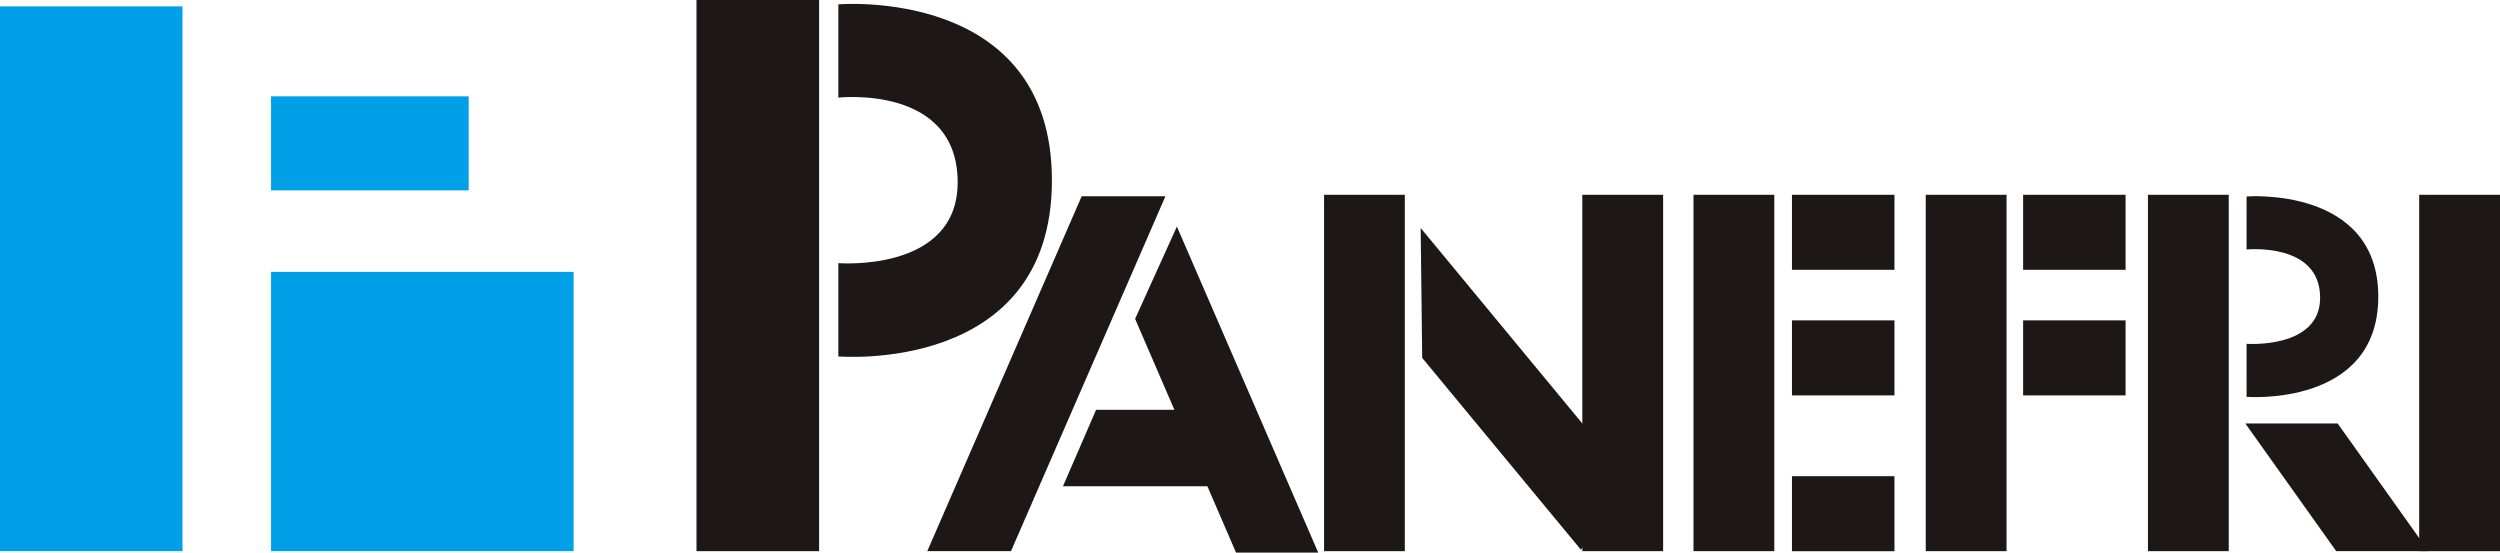 <svg xmlns="http://www.w3.org/2000/svg" id="_&#x30EC;&#x30A4;&#x30E4;&#x30FC;_1" data-name="&#x30EC;&#x30A4;&#x30E4;&#x30FC; 1" viewBox="0 0 445.88 98.56"><defs><style>      .cls-1 {        fill: #1d1717;      }      .cls-2 {        fill: #00a0e9;      }    </style></defs><rect class="cls-1" x="124.22" width="21.87" height="98.3"></rect><polygon class="cls-1" points="207.86 35 192.92 35 165.38 98.3 180.31 98.3 207.86 35"></polygon><polygon class="cls-1" points="209.9 40.41 202.45 56.87 220.45 98.56 235.11 98.56 209.9 40.41"></polygon><polygon class="cls-1" points="222 73.09 195.49 73.09 189.58 86.73 222 86.73 222 73.09"></polygon><rect class="cls-1" x="236.15" y="34.74" width="14.4" height="63.56"></rect><rect class="cls-1" x="282.21" y="34.74" width="14.41" height="63.56"></rect><polygon class="cls-1" points="253.38 40.66 253.65 63.83 281.97 98.06 290.2 85.19 253.38 40.66"></polygon><rect class="cls-1" x="302.04" y="34.74" width="14.41" height="63.56"></rect><rect class="cls-1" x="319.6" y="84.93" width="18.28" height="13.38"></rect><rect class="cls-1" x="319.6" y="57.14" width="18.28" height="13.38"></rect><rect class="cls-1" x="360.83" y="57.14" width="18.27" height="13.38"></rect><rect class="cls-1" x="319.6" y="34.74" width="18.28" height="13.38"></rect><rect class="cls-1" x="360.83" y="34.74" width="18.27" height="13.38"></rect><rect class="cls-1" x="343.46" y="34.74" width="14.41" height="63.56"></rect><rect class="cls-1" x="383.09" y="34.74" width="14.41" height="63.56"></rect><rect class="cls-1" x="431.47" y="34.74" width="14.42" height="63.56"></rect><polygon class="cls-1" points="416.93 75.53 400.46 75.53 416.67 98.3 433.13 98.3 416.93 75.53"></polygon><path class="cls-1" d="M149.52,46.93s21.28,1.71,21.28-14.41c0-17.5-21.28-15.11-21.28-15.11V.78s38.09-3.27,38.09,31.39-38.09,31.4-38.09,31.4v-16.63Z"></path><path class="cls-1" d="M400.68,61.32s13.12.96,13.12-8.21c0-9.96-13.12-8.61-13.12-8.61v-9.46s23.49-1.86,23.49,17.87-23.49,17.87-23.49,17.87v-9.47Z"></path><rect class="cls-2" y="1.14" width="32.55" height="97.16"></rect><rect class="cls-2" x="48.34" y="48.49" width="53.96" height="49.81"></rect><rect class="cls-2" x="48.34" y="17.18" width="35.25" height="16.77"></rect></svg>